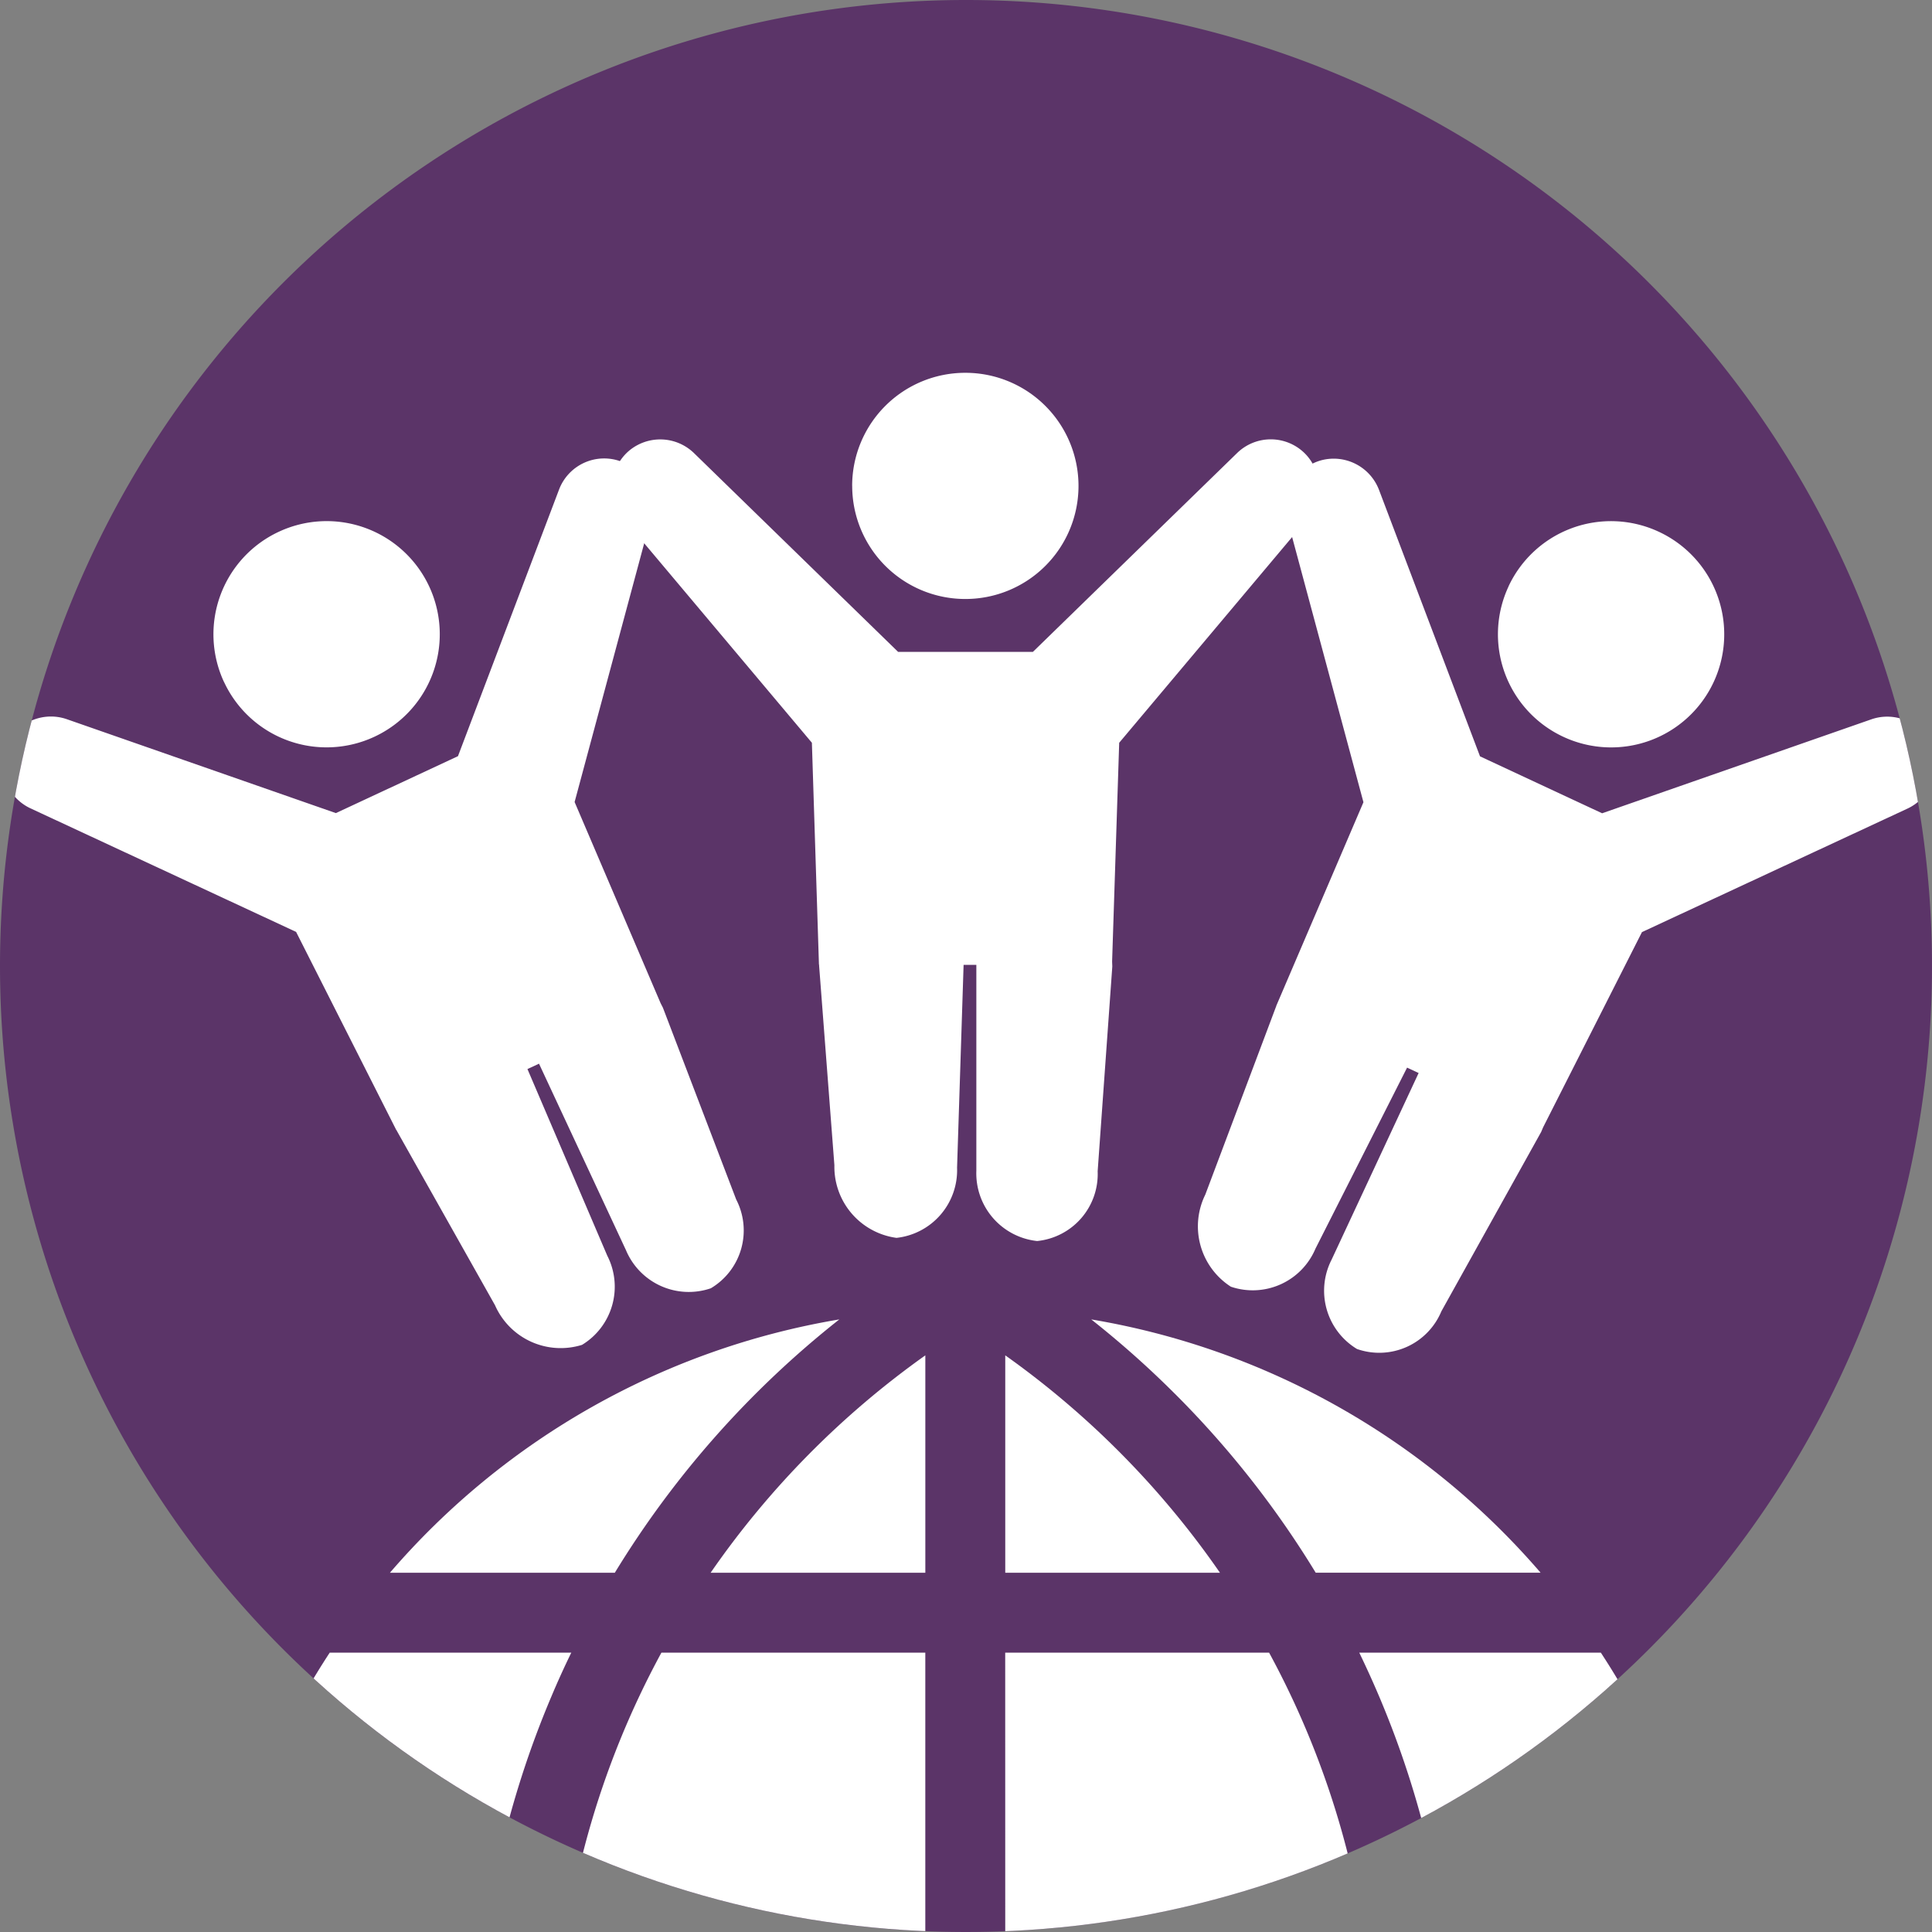 <svg xmlns="http://www.w3.org/2000/svg" xmlns:xlink="http://www.w3.org/1999/xlink" width="82" height="82" viewBox="0 0 82 82">
  <rect x="0" y="0" width="82" height="82" fill="#808080" stroke="none"/>
  <defs>
    <clipPath id="clip-path">
      <circle id="楕円形_6561" data-name="楕円形 6561" cx="41" cy="41" r="41" transform="translate(570 894)" fill="#5b3468"/>
    </clipPath>
  </defs>
  <g id="グループ_195980" data-name="グループ 195980" transform="translate(-570 -894)">
    <path id="パス_1330853" data-name="パス 1330853" d="M41,0A41,41,0,1,1,0,41,41,41,0,0,1,41,0Z" transform="translate(570 894)" fill="#5b3468"/>
    <g id="マスクグループ_189912" data-name="マスクグループ 189912" clip-path="url(#clip-path)">
      <g id="グループ_197040" data-name="グループ 197040" transform="translate(578.784 950)">
        <path id="パス_1330831" data-name="パス 1330831" d="M198.141,13.478a37.4,37.4,0,0,0-9.113,9.227h9.113Z" transform="translate(-167.651 -11.953)" fill="#fff"/>
        <path id="パス_1330832" data-name="パス 1330832" d="M0,141.019H11.465a40.152,40.152,0,0,1,3.145-14.063q.4-.954.854-1.882H5.211A32.048,32.048,0,0,0,0,141.019" transform="translate(0 -110.931)" fill="#fff"/>
        <path id="パス_1330833" data-name="パス 1330833" d="M14.61,310.137a40.151,40.151,0,0,1-3.145-14.063H0A32.045,32.045,0,0,0,4.569,311H14.988q-.194-.43-.378-.865" transform="translate(0 -262.591)" fill="#fff"/>
        <path id="パス_1330834" data-name="パス 1330834" d="M192.819,468.319V458.074h-9.791a37.4,37.4,0,0,0,9.791,10.245" transform="translate(-162.33 -406.271)" fill="#fff"/>
        <path id="パス_1330835" data-name="パス 1330835" d="M299.608,13.478v9.227h9.113a37.4,37.4,0,0,0-9.113-9.227" transform="translate(-265.726 -11.953)" fill="#fff"/>
        <path id="パス_1330836" data-name="パス 1330836" d="M299.608,141.019h15.629a36.829,36.829,0,0,0-4.431-15.945h-11.2Z" transform="translate(-265.726 -110.931)" fill="#fff"/>
        <path id="パス_1330837" data-name="パス 1330837" d="M131.406,141.019h15.629V125.074h-11.2a36.83,36.83,0,0,0-4.432,15.945" transform="translate(-116.546 -110.931)" fill="#fff"/>
        <path id="パス_1330838" data-name="パス 1330838" d="M147.035,311V296.074H131.406A36.827,36.827,0,0,0,135.3,311Z" transform="translate(-116.546 -262.591)" fill="#fff"/>
        <path id="パス_1330839" data-name="パス 1330839" d="M335.44,3.158a40.5,40.5,0,0,1,5.974,7.593h9.545A32.186,32.186,0,0,0,331.887,0a40.679,40.679,0,0,1,3.553,3.159" transform="translate(-294.355)" fill="#fff"/>
        <path id="パス_1330840" data-name="パス 1330840" d="M309.4,458.074h-9.791v10.245a37.4,37.4,0,0,0,9.791-10.245" transform="translate(-265.726 -406.271)" fill="#fff"/>
        <path id="パス_1330841" data-name="パス 1330841" d="M78.218,10.752A40.67,40.67,0,0,1,87.746,0,32.187,32.187,0,0,0,68.673,10.752Z" transform="translate(-60.907 0)" fill="#fff"/>
        <path id="パス_1330842" data-name="パス 1330842" d="M342.012,458.074a40.635,40.635,0,0,1-10.126,11.769A32.2,32.2,0,0,0,351.8,458.074Z" transform="translate(-294.354 -406.271)" fill="#fff"/>
        <path id="パス_1330843" data-name="パス 1330843" d="M77.6,466.684a40.438,40.438,0,0,1-6.573-8.611H61.236a32.205,32.205,0,0,0,19.914,11.77,40.678,40.678,0,0,1-3.553-3.159" transform="translate(-54.311 -406.271)" fill="#fff"/>
        <path id="パス_1330844" data-name="パス 1330844" d="M315.237,296.074H299.608V311h11.73a36.829,36.829,0,0,0,3.9-14.928" transform="translate(-265.726 -262.591)" fill="#fff"/>
        <path id="パス_1330845" data-name="パス 1330845" d="M451.668,296.074H440.2a40.15,40.15,0,0,1-3.145,14.063q-.184.435-.378.865H447.1a32.045,32.045,0,0,0,4.569-14.928" transform="translate(-387.297 -262.591)" fill="#fff"/>
        <path id="パス_1330846" data-name="パス 1330846" d="M432.469,125.074q.449.928.854,1.882a40.151,40.151,0,0,1,3.145,14.063h11.465a32.048,32.048,0,0,0-5.211-15.945Z" transform="translate(-383.562 -110.931)" fill="#fff"/>
      </g>
      <path id="合体_202" data-name="合体 202" d="M-8744.959,23129.852a2.889,2.889,0,0,1-2.572-2.979v-8.742h-.541l-.277,8.609a2.888,2.888,0,0,1-2.571,2.979,3.045,3.045,0,0,1-2.636-3.084l-.649-8.475s0-.01.007-.029h-.013l-.3-9.426-8-9.516a2.049,2.049,0,0,1,.249-2.885,2.059,2.059,0,0,1,2.74.1l8.672,8.445h5.718l8.673-8.445a2.048,2.048,0,0,1,2.891.041,2.052,2.052,0,0,1,.1,2.744l-8,9.516-.3,9.266c0,.084.007.162.007.236l-.621,8.684a2.856,2.856,0,0,1-2.558,2.961Zm-7.843-32.049a4.8,4.8,0,0,1,4.8-4.8,4.8,4.8,0,0,1,4.807,4.8,4.8,4.8,0,0,1-4.807,4.8A4.8,4.8,0,0,1-8752.8,23097.8Z" transform="translate(9358.97 -22183.18)" fill="#fff" stroke="rgba(0,0,0,0)" stroke-miterlimit="10" stroke-width="1"/>
      <path id="合体_203" data-name="合体 203" d="M-8744.959,23129.852a2.889,2.889,0,0,1-2.572-2.979v-8.742h-.541l-.277,8.609a2.888,2.888,0,0,1-2.571,2.979,3.045,3.045,0,0,1-2.636-3.084l-.649-8.475s0-.01.007-.029h-.013l-.3-9.426-8-9.516a2.049,2.049,0,0,1,.249-2.885,2.059,2.059,0,0,1,2.74.1l8.672,8.445h5.718l8.673-8.445a2.048,2.048,0,0,1,2.891.041,2.052,2.052,0,0,1,.1,2.744l-8,9.516-.3,9.266c0,.084.007.162.007.236l-.621,8.684a2.856,2.856,0,0,1-2.558,2.961Zm-7.843-32.049a4.8,4.8,0,0,1,4.8-4.8,4.8,4.8,0,0,1,4.807,4.8,4.8,4.8,0,0,1-4.807,4.8A4.8,4.8,0,0,1-8752.8,23097.8Z" transform="translate(-1249.312 -23709.863) rotate(-25)" fill="#fff" stroke="rgba(0,0,0,0)" stroke-miterlimit="10" stroke-width="1"/>
      <path id="合体_204" data-name="合体 204" d="M-8744.959,23129.852a2.889,2.889,0,0,1-2.572-2.979v-8.742h-.541l-.277,8.609a2.888,2.888,0,0,1-2.571,2.979,3.045,3.045,0,0,1-2.636-3.084l-.649-8.475s0-.01.007-.029h-.013l-.3-9.426-8-9.516a2.049,2.049,0,0,1,.249-2.885,2.059,2.059,0,0,1,2.74.1l8.672,8.445h5.718l8.673-8.445a2.048,2.048,0,0,1,2.891.041,2.052,2.052,0,0,1,.1,2.744l-8,9.516-.3,9.266c0,.084.007.162.007.236l-.621,8.684a2.856,2.856,0,0,1-2.558,2.961Zm-7.843-32.049a4.8,4.8,0,0,1,4.8-4.8,4.8,4.8,0,0,1,4.807,4.8,4.8,4.8,0,0,1-4.807,4.8A4.8,4.8,0,0,1-8752.8,23097.8Z" transform="translate(18328.311 -16315.734) rotate(25)" fill="#fff" stroke="rgba(0,0,0,0)" stroke-miterlimit="10" stroke-width="1"/>
    </g>
  </g>
</svg>